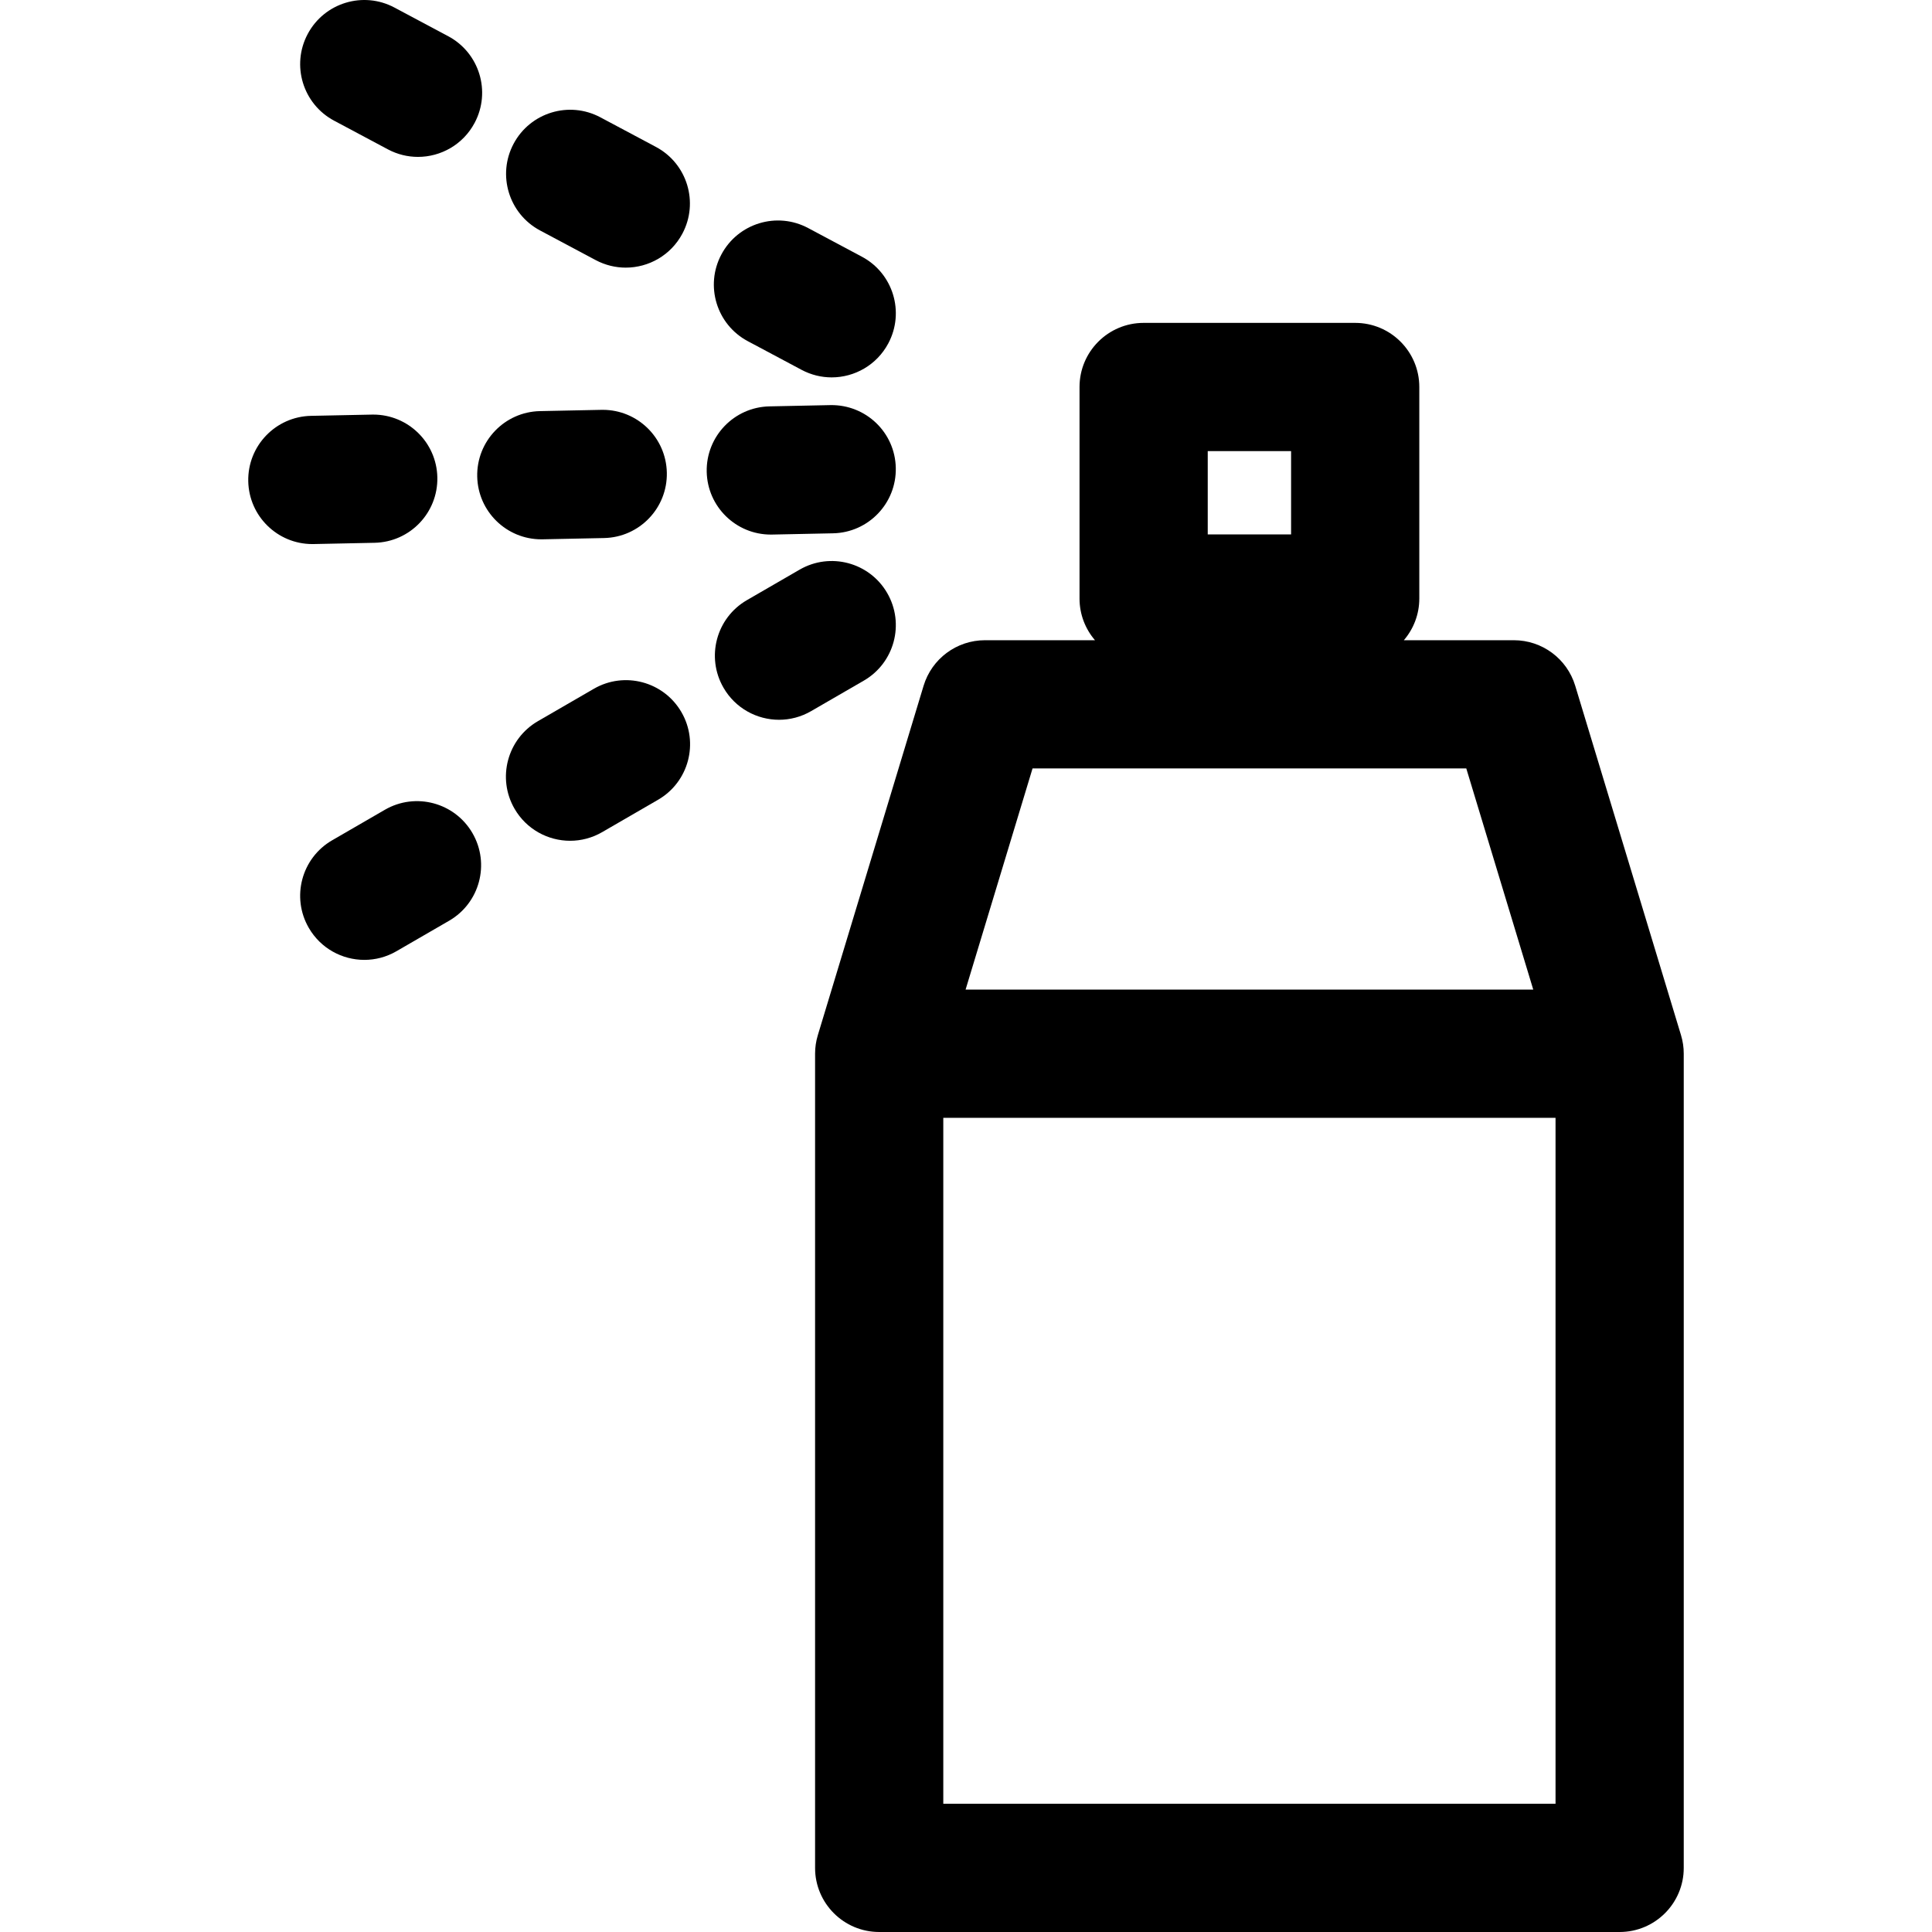 <?xml version="1.0" encoding="UTF-8"?>
<svg xmlns="http://www.w3.org/2000/svg" xmlns:xlink="http://www.w3.org/1999/xlink" version="1.1" id="Capa_1" x="0px" y="0px" viewBox="0 0 297 297" style="enable-background:new 0 0 297 297;" xml:space="preserve"> <g> <path d="M258.415,159.129l-16.262-53.71c-1.258-4.158-5.088-7-9.432-7H215.81c1.477-1.724,2.375-3.959,2.375-6.406V59.491 c0-5.443-4.412-9.855-9.854-9.855h-32.523c-5.441,0-9.856,4.412-9.856,9.855v32.522c0,2.447,0.899,4.683,2.375,6.406h-16.912 c-4.342,0-8.174,2.842-9.434,7l-16.258,53.71c-0.281,0.925-0.424,1.889-0.424,2.855v125.162c0,5.442,4.412,9.854,9.855,9.854 h113.828c5.441,0,9.855-4.412,9.855-9.854V161.983C258.839,161.018,258.694,160.054,258.415,159.129z M185.661,69.347h12.813 v12.811h-12.813V69.347z M158.73,118.129h66.678l10.295,34.001h-87.267L158.73,118.129z M145.009,277.29V171.839h94.119V277.29 H145.009z"/> <path d="M118.491,82.178c0.068,0,0.139-0.001,0.209-0.002l9.361-0.193c5.441-0.112,9.76-4.615,9.646-10.058 c-0.111-5.441-4.586-9.742-10.057-9.649l-9.359,0.194c-5.441,0.112-9.762,4.614-9.65,10.058 C108.753,77.898,113.142,82.178,118.491,82.178z"/> <path d="M83.421,82.906l9.441-0.195c5.439-0.112,9.762-4.615,9.648-10.058c-0.111-5.372-4.502-9.651-9.85-9.651 c-0.068,0-0.139,0.002-0.207,0.002l-9.443,0.195c-5.439,0.113-9.76,4.616-9.648,10.058c0.111,5.372,4.502,9.651,9.85,9.651 C83.282,82.908,83.351,82.907,83.421,82.906z"/> <path d="M48.222,83.635l9.359-0.194c5.441-0.112,9.762-4.614,9.65-10.058c-0.111-5.372-4.5-9.65-9.85-9.65 c-0.068,0-0.139,0.001-0.207,0.002l-9.361,0.192c-5.441,0.113-9.762,4.616-9.65,10.058c0.113,5.372,4.502,9.652,9.85,9.652 C48.081,83.637,48.151,83.636,48.222,83.635z"/> <path d="M136.386,91.163c-2.727-4.712-8.756-6.32-13.467-3.591l-8.104,4.689c-4.711,2.728-6.318,8.757-3.59,13.467 c1.824,3.157,5.135,4.921,8.537,4.921c1.676,0,3.375-0.43,4.928-1.33l8.104-4.69C137.505,101.903,139.112,95.872,136.386,91.163z"/> <path d="M91.288,105.886l-8.596,4.977c-4.711,2.728-6.318,8.758-3.592,13.467c1.828,3.156,5.137,4.92,8.539,4.92 c1.674,0,3.375-0.428,4.928-1.328l8.598-4.979c4.709-2.727,6.318-8.757,3.59-13.466C102.026,104.766,95.997,103.158,91.288,105.886 z"/> <path d="M59.165,124.484l-8.104,4.691c-4.711,2.726-6.318,8.756-3.592,13.465c1.828,3.157,5.137,4.92,8.539,4.92 c1.676,0,3.373-0.427,4.928-1.326l8.104-4.691c4.711-2.727,6.318-8.757,3.592-13.466C69.905,123.366,63.874,121.757,59.165,124.484 z"/> <path d="M114.958,52.449l8.262,4.404c1.479,0.787,3.064,1.161,4.627,1.161c3.523,0,6.932-1.896,8.705-5.222 c2.563-4.804,0.744-10.772-4.061-13.332l-8.26-4.404c-4.808-2.561-10.773-0.741-13.334,4.061 C108.335,43.921,110.155,49.89,114.958,52.449z"/> <path d="M83.017,35.426l8.549,4.555c1.477,0.787,3.065,1.161,4.627,1.161c3.523,0,6.932-1.895,8.705-5.221 c2.561-4.803,0.742-10.773-4.061-13.333l-8.547-4.555c-4.801-2.56-10.773-0.743-13.334,4.061 C76.398,26.896,78.216,32.865,83.017,35.426z"/> <path d="M51.364,18.553l8.262,4.405c1.476,0.786,3.063,1.16,4.627,1.16c3.524,0,6.934-1.896,8.705-5.221 c2.563-4.805,0.742-10.774-4.061-13.333L60.636,1.16C55.831-1.4,49.864,0.42,47.304,5.221 C44.741,10.024,46.56,15.994,51.364,18.553z"/> </g> <g> </g> <g> </g> <g> </g> <g> </g> <g> </g> <g> </g> <g> </g> <g> </g> <g> </g> <g> </g> <g> </g> <g> </g> <g> </g> <g> </g> <g> </g> </svg>
